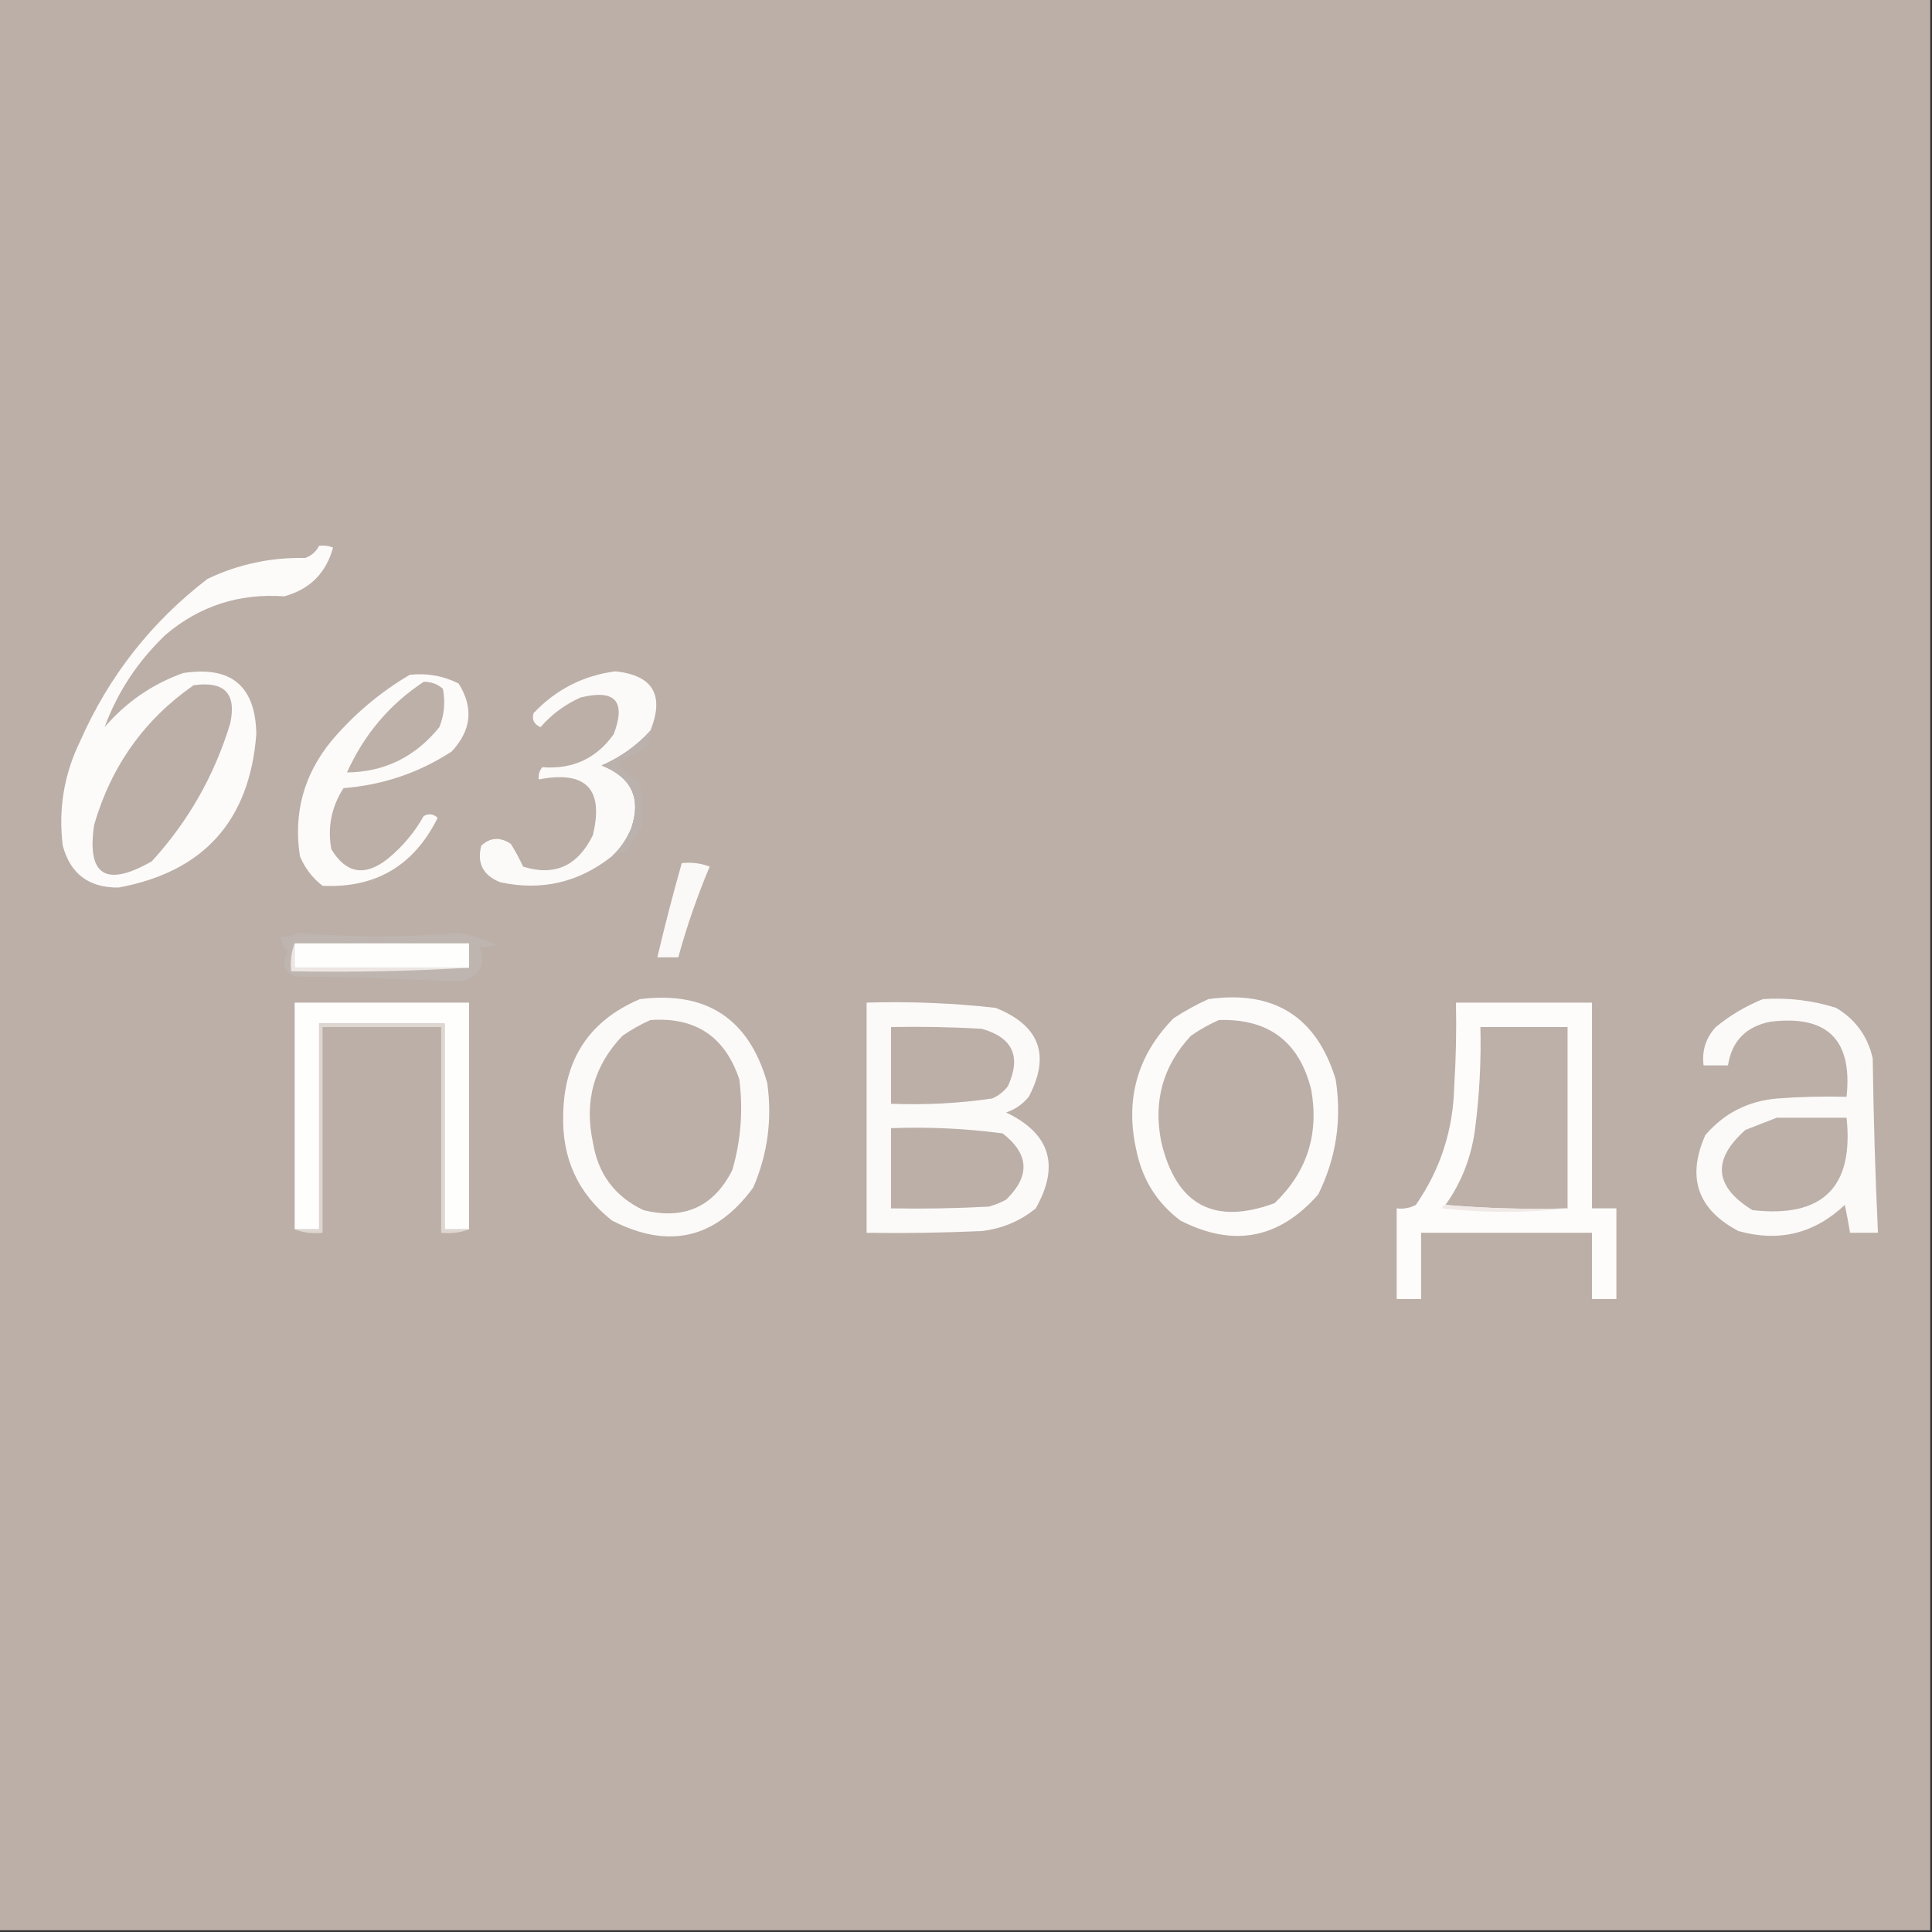 <?xml version="1.0" encoding="UTF-8"?> <svg xmlns="http://www.w3.org/2000/svg" xmlns:xlink="http://www.w3.org/1999/xlink" version="1.1" width="554px" height="554px" style="shape-rendering:geometricPrecision; text-rendering:geometricPrecision; image-rendering:optimizeQuality; fill-rule:evenodd; clip-rule:evenodd"><rect width="100%" height="100%" fill="#333333" stroke="none"/><g><path style="opacity:1" fill="#bcafa7" d="M -0.5,-0.5 C 184.167,-0.5 368.833,-0.5 553.5,-0.5C 553.5,184.167 553.5,368.833 553.5,553.5C 368.833,553.5 184.167,553.5 -0.5,553.5C -0.5,368.833 -0.5,184.167 -0.5,-0.5 Z"></path></g><g><path style="opacity:1" fill="#fcfbfa" d="M 91.5,156.5 C 92.873,156.343 94.207,156.51 95.5,157C 93.526,164.307 88.86,168.974 81.5,171C 68.576,170.087 57.242,173.753 47.5,182C 39.529,189.597 33.696,198.431 30,208.5C 36.146,201.352 43.646,196.185 52.5,193C 66.265,190.867 73.265,196.701 73.5,210.5C 71.596,235.323 58.429,249.99 34,254.5C 25.514,254.6 20.181,250.6 18,242.5C 16.698,232.009 18.365,222.009 23,212.5C 31.232,193.849 43.398,178.349 59.5,166C 68.344,161.79 77.677,159.79 87.5,160C 89.324,159.34 90.657,158.173 91.5,156.5 Z"></path></g><g><path style="opacity:1" fill="#fcfbf9" d="M 117.5,193.5 C 122.449,192.959 127.116,193.792 131.5,196C 135.861,202.926 135.194,209.426 129.5,215.5C 120.127,221.599 109.794,225.099 98.5,226C 95.037,231.356 93.87,237.19 95,243.5C 99.319,250.635 104.819,251.469 111.5,246C 115.587,242.584 118.92,238.584 121.5,234C 122.944,233.219 124.277,233.386 125.5,234.5C 118.706,248.227 107.706,254.727 92.5,254C 89.569,251.738 87.403,248.905 86,245.5C 84.115,233.157 87.115,222.157 95,212.5C 101.491,204.831 108.991,198.498 117.5,193.5 Z"></path></g><g><path style="opacity:1" fill="#bbafa8" d="M 55.5,196.5 C 64.384,195.215 67.884,198.882 66,207.5C 61.465,222.409 53.965,235.576 43.5,247C 30.318,254.516 24.818,251.016 27,236.5C 31.888,219.667 41.388,206.334 55.5,196.5 Z"></path></g><g><path style="opacity:1" fill="#bcb0a9" d="M 121.5,195.5 C 123.582,195.472 125.416,196.139 127,197.5C 127.738,201.261 127.405,204.928 126,208.5C 119.064,217.053 110.231,221.386 99.5,221.5C 104.407,210.608 111.74,201.941 121.5,195.5 Z"></path></g><g><path style="opacity:1" fill="#fbfaf9" d="M 186.5,209.5 C 182.643,213.78 177.977,217.114 172.5,219.5C 181.091,222.892 183.925,228.892 181,237.5C 179.727,240.597 177.893,243.264 175.5,245.5C 166.051,253.028 155.384,255.528 143.5,253C 138.542,251.062 136.709,247.562 138,242.5C 140.581,240.103 143.414,239.937 146.5,242C 147.794,244.087 148.961,246.254 150,248.5C 158.991,251.349 165.657,248.349 170,239.5C 173.22,226.218 168.053,220.885 154.5,223.5C 154.33,222.178 154.663,221.011 155.5,220C 164.227,220.658 171.06,217.491 176,210.5C 179.563,201.06 176.396,197.56 166.5,200C 162.044,201.979 158.21,204.813 155,208.5C 153.115,207.687 152.449,206.353 153,204.5C 159.442,197.696 167.276,193.696 176.5,192.5C 187.252,193.661 190.586,199.327 186.5,209.5 Z"></path></g><g><path style="opacity:1" fill="#bbb2ad" d="M 186.5,209.5 C 186.509,211.308 186.009,212.975 185,214.5C 182.57,215.965 180.07,217.298 177.5,218.5C 178.578,220.997 180.411,222.663 183,223.5C 184.545,228.047 184.879,232.713 184,237.5C 182.234,239.596 180.901,241.929 180,244.5C 178.612,244.214 177.112,244.548 175.5,245.5C 177.893,243.264 179.727,240.597 181,237.5C 183.925,228.892 181.091,222.892 172.5,219.5C 177.977,217.114 182.643,213.78 186.5,209.5 Z"></path></g><g><path style="opacity:1" fill="#fbf9f7" d="M 195.5,247.5 C 198.247,247.187 200.914,247.52 203.5,248.5C 199.921,256.986 196.921,265.653 194.5,274.5C 192.5,274.5 190.5,274.5 188.5,274.5C 190.624,265.459 192.957,256.459 195.5,247.5 Z"></path></g><g><path style="opacity:1" fill="#bfb5b0" d="M 85.5,267.5 C 100.82,268.833 116.153,268.833 131.5,267.5C 135.325,268.164 138.992,269.331 142.5,271C 140.866,271.494 139.199,271.66 137.5,271.5C 139.439,276.76 137.606,280.093 132,281.5C 116.199,280.689 100.365,280.189 84.5,280C 81.368,278.482 80.701,276.149 82.5,273C 81.293,271.7 80.626,270.2 80.5,268.5C 82.415,268.784 84.081,268.451 85.5,267.5 Z"></path></g><g><path style="opacity:1" fill="#ece7e3" d="M 84.5,270.5 C 84.5,272.833 84.5,275.167 84.5,277.5C 101.167,277.5 117.833,277.5 134.5,277.5C 117.675,278.497 100.675,278.83 83.5,278.5C 83.194,275.615 83.527,272.948 84.5,270.5 Z"></path></g><g><path style="opacity:1" fill="#fefefd" d="M 84.5,270.5 C 101.167,270.5 117.833,270.5 134.5,270.5C 134.5,272.833 134.5,275.167 134.5,277.5C 117.833,277.5 101.167,277.5 84.5,277.5C 84.5,275.167 84.5,272.833 84.5,270.5 Z"></path></g><g><path style="opacity:1" fill="#fcfaf9" d="M 183.5,286.5 C 202.581,284.117 214.748,292.117 220,310.5C 221.468,320.894 220.135,330.894 216,340.5C 205.27,355.183 191.77,358.35 175.5,350C 165.757,342.312 161.09,332.146 161.5,319.5C 161.795,303.581 169.128,292.581 183.5,286.5 Z"></path></g><g><path style="opacity:1" fill="#fcfbfa" d="M 346.5,286.5 C 365.329,283.861 377.495,291.528 383,309.5C 384.816,321.077 383.15,332.077 378,342.5C 366.808,355.255 353.641,357.755 338.5,350C 331.967,345.121 327.801,338.621 326,330.5C 322.46,315.596 325.96,302.763 336.5,292C 339.767,289.87 343.1,288.037 346.5,286.5 Z"></path></g><g><path style="opacity:1" fill="#fbfaf8" d="M 505.5,286.5 C 512.674,286.012 519.674,286.845 526.5,289C 532.083,292.335 535.583,297.168 537,303.5C 537.225,320.191 537.725,336.858 538.5,353.5C 535.833,353.5 533.167,353.5 530.5,353.5C 530.067,350.834 529.567,348.168 529,345.5C 520.253,353.749 510.086,356.249 498.5,353C 486.775,346.826 483.608,337.659 489,325.5C 494.367,319.233 501.2,315.733 509.5,315C 516.158,314.5 522.825,314.334 529.5,314.5C 531.256,298.09 523.923,290.923 507.5,293C 500.569,294.43 496.569,298.596 495.5,305.5C 493.167,305.5 490.833,305.5 488.5,305.5C 487.979,301.281 489.146,297.614 492,294.5C 496.196,291.098 500.696,288.432 505.5,286.5 Z"></path></g><g><path style="opacity:1" fill="#fefefd" d="M 134.5,352.5 C 132.167,352.5 129.833,352.5 127.5,352.5C 127.5,332.833 127.5,313.167 127.5,293.5C 115.5,293.5 103.5,293.5 91.5,293.5C 91.5,313.167 91.5,332.833 91.5,352.5C 89.167,352.5 86.833,352.5 84.5,352.5C 84.5,330.833 84.5,309.167 84.5,287.5C 101.167,287.5 117.833,287.5 134.5,287.5C 134.5,309.167 134.5,330.833 134.5,352.5 Z"></path></g><g><path style="opacity:1" fill="#fcfaf9" d="M 248.5,287.5 C 260.88,287.13 273.214,287.63 285.5,289C 298.119,294.06 301.286,302.56 295,314.5C 293.269,316.617 291.102,318.117 288.5,319C 301.123,325.039 303.956,334.206 297,346.5C 292.492,350.169 287.325,352.336 281.5,353C 270.505,353.5 259.505,353.667 248.5,353.5C 248.5,331.5 248.5,309.5 248.5,287.5 Z"></path></g><g><path style="opacity:1" fill="#fdfcfb" d="M 417.5,287.5 C 430.5,287.5 443.5,287.5 456.5,287.5C 456.5,307.167 456.5,326.833 456.5,346.5C 458.833,346.5 461.167,346.5 463.5,346.5C 463.5,355.167 463.5,363.833 463.5,372.5C 461.167,372.5 458.833,372.5 456.5,372.5C 456.5,366.167 456.5,359.833 456.5,353.5C 440.167,353.5 423.833,353.5 407.5,353.5C 407.5,359.833 407.5,366.167 407.5,372.5C 405.167,372.5 402.833,372.5 400.5,372.5C 400.5,363.833 400.5,355.167 400.5,346.5C 402.467,346.739 404.301,346.406 406,345.5C 413.049,335.32 416.715,323.987 417,311.5C 417.5,303.507 417.666,295.507 417.5,287.5 Z"></path></g><g><path style="opacity:1" fill="#ded6d1" d="M 134.5,352.5 C 132.052,353.473 129.385,353.806 126.5,353.5C 126.5,333.833 126.5,314.167 126.5,294.5C 115.167,294.5 103.833,294.5 92.5,294.5C 92.5,314.167 92.5,333.833 92.5,353.5C 89.615,353.806 86.948,353.473 84.5,352.5C 86.833,352.5 89.167,352.5 91.5,352.5C 91.5,332.833 91.5,313.167 91.5,293.5C 103.5,293.5 115.5,293.5 127.5,293.5C 127.5,313.167 127.5,332.833 127.5,352.5C 129.833,352.5 132.167,352.5 134.5,352.5 Z"></path></g><g><path style="opacity:1" fill="#bcafa8" d="M 349.5,292.5 C 363.763,292.042 372.597,298.709 376,312.5C 378.269,325.275 374.769,336.108 365.5,345C 348.139,351.402 337.306,345.569 333,327.5C 330.639,315.767 333.472,305.6 341.5,297C 344.099,295.205 346.766,293.705 349.5,292.5 Z"></path></g><g><path style="opacity:1" fill="#bcb0a8" d="M 449.5,346.5 C 437.655,346.828 425.988,346.495 414.5,345.5C 419.145,338.965 421.978,331.632 423,323.5C 424.244,313.874 424.744,304.208 424.5,294.5C 432.833,294.5 441.167,294.5 449.5,294.5C 449.5,311.833 449.5,329.167 449.5,346.5 Z"></path></g><g><path style="opacity:1" fill="#bcafa7" d="M 186.5,292.5 C 199.397,291.563 207.897,297.23 212,309.5C 213.126,318.342 212.459,327.008 210,335.5C 204.667,346.065 196.167,349.899 184.5,347C 176.296,343.114 171.462,336.614 170,327.5C 167.488,315.731 170.321,305.564 178.5,297C 181.099,295.205 183.766,293.705 186.5,292.5 Z"></path></g><g><path style="opacity:1" fill="#bcafa8" d="M 255.5,294.5 C 264.173,294.334 272.84,294.5 281.5,295C 290.421,297.499 292.921,302.999 289,311.5C 287.786,313.049 286.286,314.215 284.5,315C 274.9,316.391 265.233,316.891 255.5,316.5C 255.5,309.167 255.5,301.833 255.5,294.5 Z"></path></g><g><path style="opacity:1" fill="#bcb0a8" d="M 509.5,320.5 C 516.167,320.5 522.833,320.5 529.5,320.5C 531.619,340.467 522.619,349.3 502.5,347C 491.538,340.23 490.872,332.563 500.5,324C 503.598,322.772 506.598,321.606 509.5,320.5 Z"></path></g><g><path style="opacity:1" fill="#bbafa8" d="M 255.5,323.5 C 266.231,323.097 276.898,323.597 287.5,325C 295.136,330.91 295.47,337.244 288.5,344C 286.913,344.862 285.246,345.529 283.5,346C 274.173,346.5 264.839,346.666 255.5,346.5C 255.5,338.833 255.5,331.167 255.5,323.5 Z"></path></g><g><path style="opacity:1" fill="#f0e9e6" d="M 414.5,345.5 C 425.988,346.495 437.655,346.828 449.5,346.5C 437.66,347.825 425.66,347.825 413.5,346.5C 413.624,345.893 413.957,345.56 414.5,345.5 Z"></path></g></svg> 